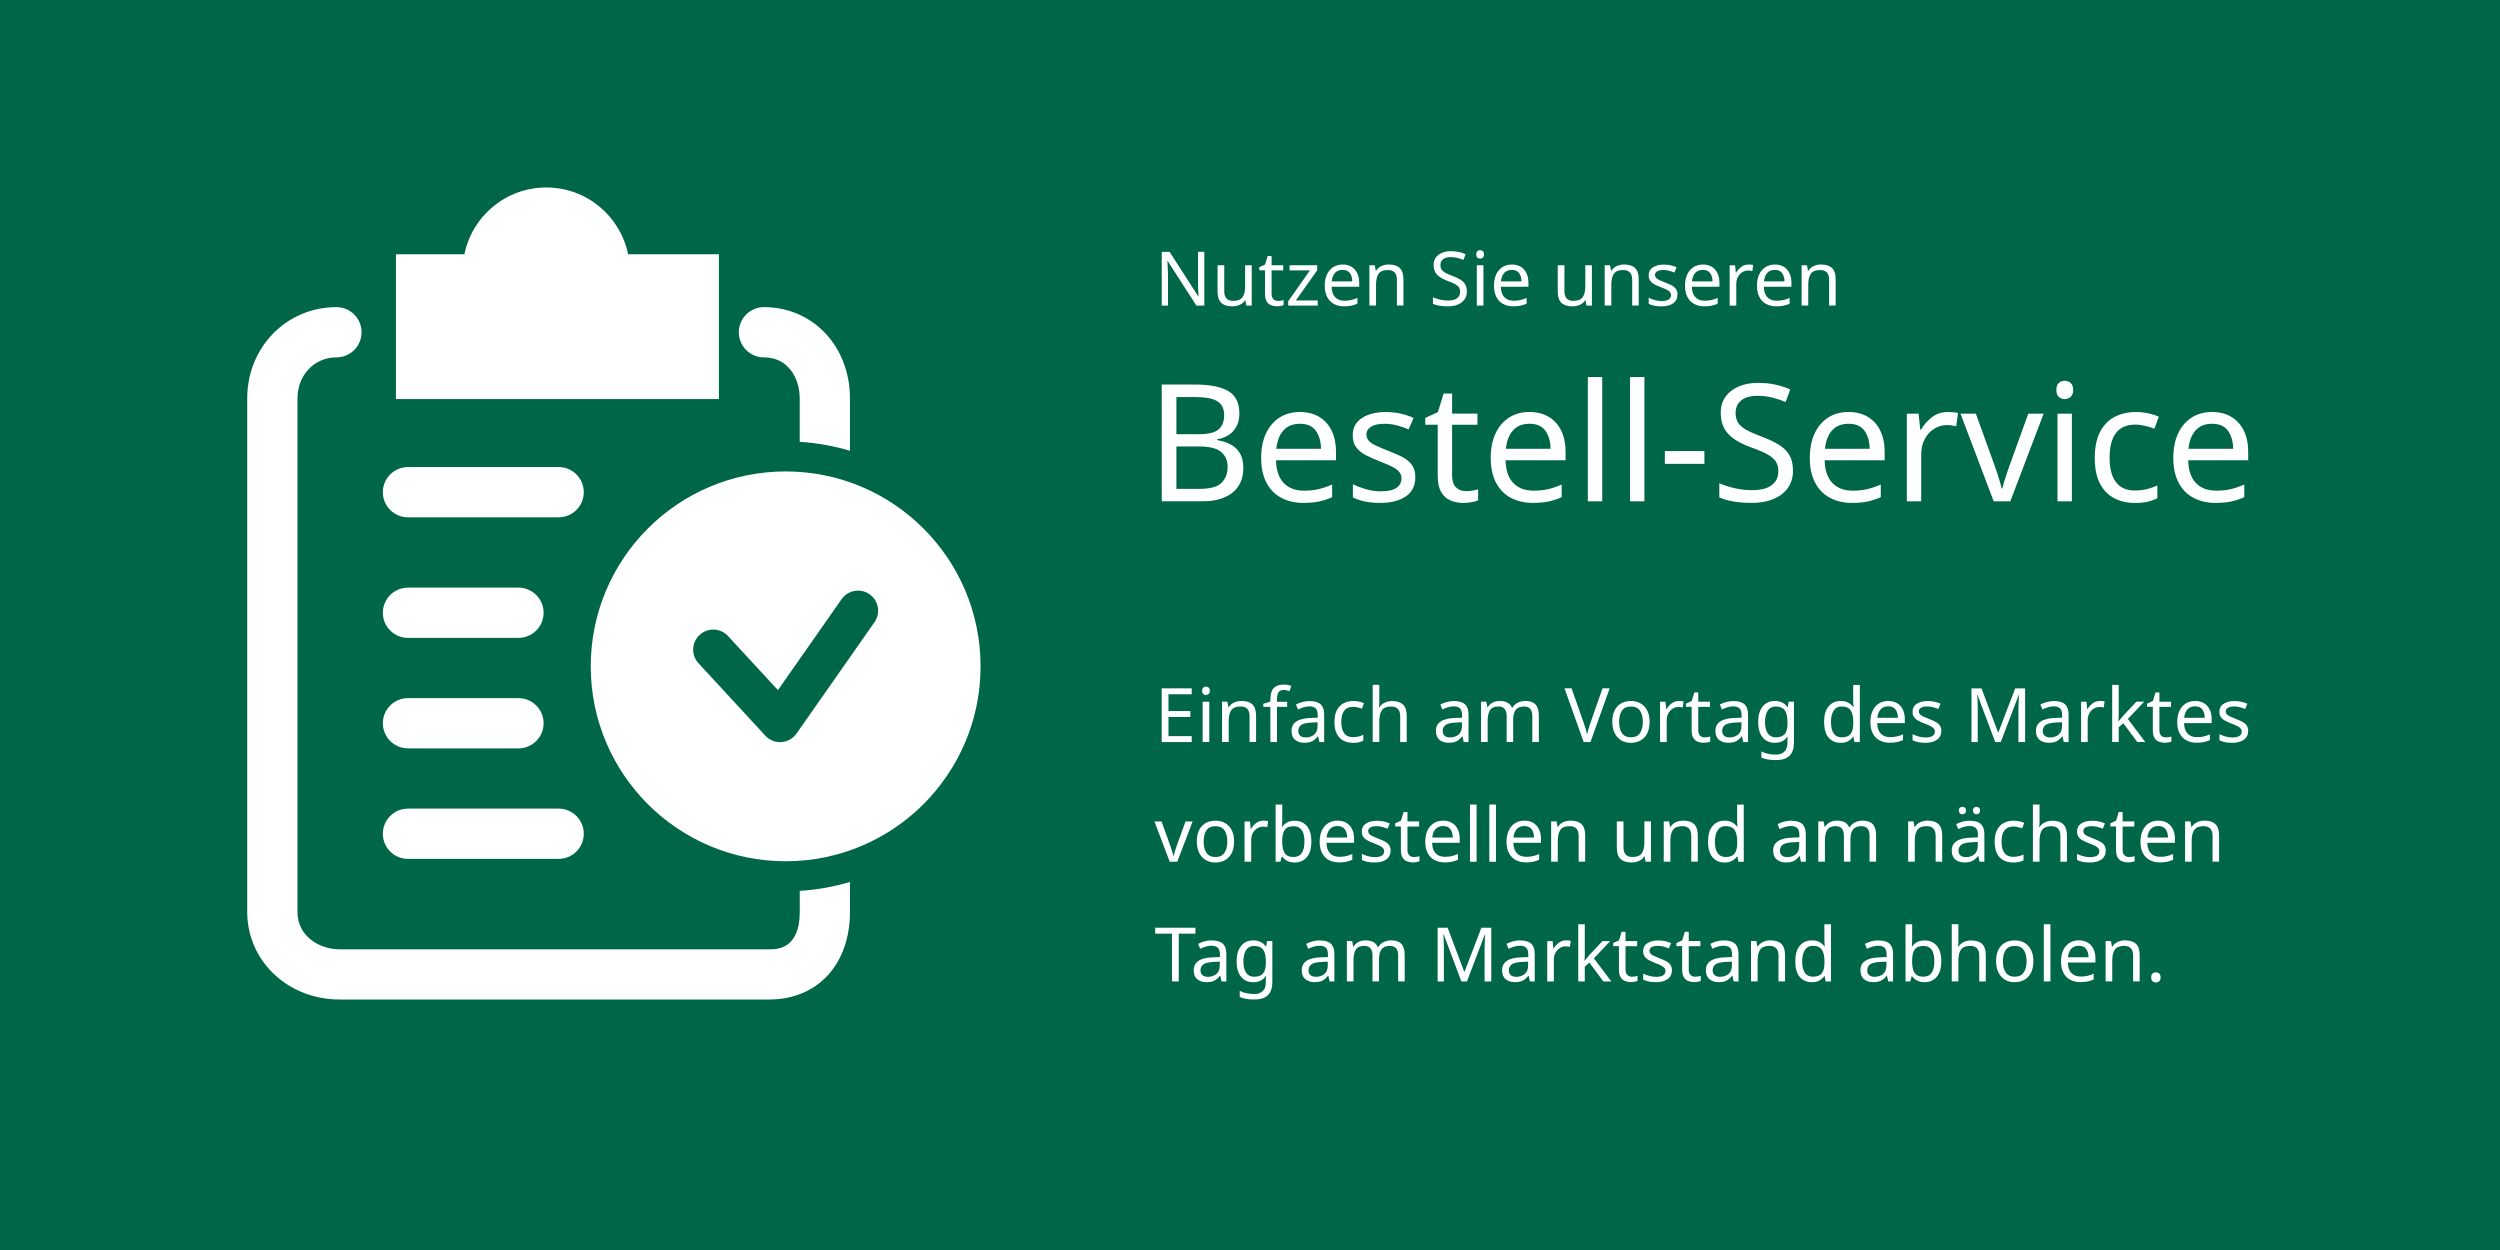 <?xml version="1.0" encoding="UTF-8"?><svg id="Ebene_1" xmlns="http://www.w3.org/2000/svg" viewBox="0 0 800 400"><defs><style>.cls-1{fill:#fff;}.cls-2{fill:#006648;}.cls-3{fill:none;}</style></defs><rect class="cls-2" width="800" height="400"/><path class="cls-1" d="m200.99,81.37c-2.48-12.2-13.26-21.38-26.19-21.38s-23.71,9.18-26.19,21.38h-21.91v46.33h103.35v-46.33h-29.06Z"/><path class="cls-1" d="m178.77,165.54h-48.22c-4.44,0-8.04-3.6-8.04-8.04s3.6-8.04,8.04-8.04h48.22c4.44,0,8.04,3.6,8.04,8.04s-3.6,8.04-8.04,8.04Z"/><path class="cls-1" d="m178.77,274.84h-48.22c-4.44,0-8.04-3.6-8.04-8.04s3.6-8.04,8.04-8.04h48.22c4.44,0,8.04,3.6,8.04,8.04s-3.6,8.04-8.04,8.04Z"/><path class="cls-1" d="m165.91,204.12h-35.36c-4.44,0-8.04-3.6-8.04-8.04s3.6-8.04,8.04-8.04h35.36c4.44,0,8.04,3.6,8.04,8.04s-3.6,8.04-8.04,8.04Z"/><path class="cls-1" d="m165.91,239.48h-35.36c-4.44,0-8.04-3.6-8.04-8.04s3.6-8.04,8.04-8.04h35.36c4.44,0,8.04,3.6,8.04,8.04s-3.6,8.04-8.04,8.04Z"/><path class="cls-1" d="m271.99,127.52c0-16.67-11.83-29.24-27.53-29.24-4.44,0-8.04,3.6-8.04,8.04s3.6,8.04,8.04,8.04c7.87,0,11.45,6.83,11.45,13.17v13.85c5.55.35,10.93,1.33,16.07,2.86v-16.71h.01Z"/><path class="cls-3" d="m271.99,154.41c-5.09-1.79-10.48-2.92-16.07-3.33-1.49-.1-2.98-.22-4.5-.22-34.44,0-62.37,27.92-62.37,62.37s27.92,62.37,62.37,62.37c1.52,0,3.01-.12,4.5-.22,5.6-.4,10.98-1.54,16.07-3.33,24.31-8.51,41.79-31.6,41.79-58.82s-17.47-50.31-41.79-58.82h0Z"/><path class="cls-1" d="m255.92,291.81c0,11.97-7.33,11.97-9.73,11.97H108.69c-6.54,0-13.5-4.19-13.5-11.97V127.53c0-7.51,5.37-13.17,12.47-13.17,4.44,0,8.04-3.6,8.04-8.04s-3.6-8.04-8.04-8.04c-16.01,0-28.55,12.84-28.55,29.24v164.28c0,15.72,12.99,28.04,29.57,28.04h137.5c15.44,0,25.81-11.26,25.81-28.04v-9.58c-5.14,1.53-10.52,2.51-16.07,2.86v6.72h0Z"/><path class="cls-1" d="m251.41,150.86c-34.44,0-62.37,27.92-62.37,62.37s27.92,62.37,62.37,62.37,62.37-27.92,62.37-62.37-27.92-62.37-62.37-62.37Zm28.43,48.24l-24.95,35.64c-1.11,1.59-2.9,2.59-4.84,2.72-.14,0-.29.02-.43.02-1.79,0-3.5-.74-4.72-2.07l-21.38-23.16c-2.41-2.61-2.24-6.67.37-9.08s6.67-2.24,9.08.37l15.97,17.3,20.37-29.1c2.03-2.91,6.04-3.61,8.95-1.58,2.91,2.04,3.61,6.05,1.58,8.96v-.02Z"/><path class="cls-1" d="m385.38,97.8h-2.53l-9.19-14.28h-.1c.03.56.08,1.26.12,2.09s.08,1.7.08,2.57v9.61h-2v-17.19h2.51l9.17,14.23h.1c0-.25-.03-.65-.07-1.16-.02-.51-.04-1.07-.08-1.69-.02-.61-.03-1.17-.03-1.69v-9.71h2.02v17.21Z"/><path class="cls-1" d="m400.55,84.89v12.9h-1.73l-.32-1.71h-.1c-.42.68-1,1.17-1.73,1.48-.73.32-1.52.47-2.36.47-1.55,0-2.72-.37-3.51-1.12s-1.18-1.94-1.18-3.58v-8.45h2.14v8.31c0,2.06.95,3.09,2.87,3.09,1.43,0,2.42-.4,2.98-1.2.56-.8.83-1.96.83-3.47v-6.72h2.12-.01Z"/><path class="cls-1" d="m408.95,96.3c.32,0,.65-.03.98-.09s.61-.12.82-.19v1.61c-.23.11-.55.21-.96.27-.42.08-.82.11-1.2.11-.68,0-1.29-.12-1.87-.35s-1.03-.63-1.39-1.21-.53-1.39-.53-2.43v-7.51h-1.83v-1.01l1.85-.84.84-2.75h1.25v2.97h3.73v1.64h-3.73v7.46c0,.79.19,1.37.57,1.75s.86.57,1.46.57h.01Z"/><path class="cls-1" d="m421.66,97.8h-9.43v-1.4l6.94-9.87h-6.52v-1.64h8.86v1.59l-6.84,9.67h7v1.64h-.01Z"/><path class="cls-1" d="m429.62,84.64c1.11,0,2.06.24,2.86.72s1.4,1.16,1.83,2.04.63,1.89.63,3.07v1.28h-8.83c.03,1.46.4,2.57,1.12,3.34.71.77,1.72,1.14,3,1.14.82,0,1.54-.08,2.18-.23.63-.15,1.29-.37,1.96-.66v1.85c-.66.28-1.31.5-1.95.63-.65.13-1.4.21-2.29.21-1.23,0-2.3-.25-3.24-.74s-1.67-1.24-2.19-2.23-.78-2.2-.78-3.62.24-2.63.71-3.63,1.14-1.79,2-2.33c.85-.55,1.86-.82,3-.82h-.01Zm-.02,1.73c-1.01,0-1.81.33-2.4.97s-.93,1.55-1.05,2.71h6.58c-.02-1.09-.27-1.98-.77-2.66-.5-.68-1.28-1.03-2.36-1.03Z"/><path class="cls-1" d="m444.43,84.64c1.54,0,2.7.37,3.49,1.12s1.18,1.96,1.18,3.62v8.4h-2.09v-8.26c0-2.07-.96-3.11-2.89-3.11-1.43,0-2.42.4-2.97,1.2-.55.8-.82,1.96-.82,3.47v6.7h-2.12v-12.9h1.71l.32,1.76h.12c.42-.68,1-1.17,1.73-1.51.73-.33,1.52-.49,2.33-.49h.01Z"/><path class="cls-1" d="m469.4,93.19c0,1.52-.56,2.71-1.66,3.57-1.11.85-2.6,1.28-4.48,1.28-.96,0-1.85-.08-2.67-.22s-1.5-.35-2.05-.6v-2.07c.58.25,1.29.49,2.16.7.85.21,1.75.32,2.66.32,1.28,0,2.25-.25,2.9-.74s.97-1.17.97-2.02c0-.56-.12-1.04-.36-1.42-.24-.38-.66-.74-1.24-1.07-.59-.33-1.4-.68-2.44-1.05-1.46-.53-2.56-1.18-3.32-1.95-.74-.77-1.12-1.82-1.12-3.15,0-.92.23-1.7.7-2.35.47-.65,1.12-1.15,1.94-1.51s1.77-.53,2.86-.53c.95,0,1.82.09,2.6.26.79.18,1.5.4,2.14.7l-.68,1.85c-.59-.25-1.24-.47-1.94-.65-.7-.18-1.42-.26-2.18-.26-1.07,0-1.88.23-2.43.69s-.82,1.06-.82,1.82c0,.58.12,1.06.36,1.44s.63.73,1.18,1.04,1.28.63,2.21.98c1.01.37,1.87.77,2.56,1.19.7.43,1.23.93,1.59,1.53.36.59.55,1.34.55,2.24v-.02h-.01Z"/><path class="cls-1" d="m473.66,80.05c.32,0,.6.11.85.33.25.22.37.56.37,1.03s-.12.79-.37,1.01c-.25.23-.54.34-.85.34-.35,0-.65-.11-.89-.34s-.36-.56-.36-1.01.12-.81.36-1.03c.24-.22.54-.33.89-.33Zm1.04,4.84v12.9h-2.12v-12.9h2.12Z"/><path class="cls-1" d="m483.77,84.64c1.11,0,2.06.24,2.86.72s1.4,1.16,1.83,2.04.63,1.89.63,3.07v1.28h-8.83c.03,1.46.4,2.57,1.12,3.34.71.77,1.72,1.14,3,1.14.82,0,1.54-.08,2.18-.23s1.29-.37,1.96-.66v1.85c-.66.28-1.31.5-1.95.63-.65.13-1.4.21-2.29.21-1.23,0-2.3-.25-3.24-.74s-1.67-1.24-2.19-2.23-.78-2.2-.78-3.62.24-2.63.71-3.63,1.14-1.79,2-2.33c.85-.55,1.86-.82,3-.82h-.01Zm-.02,1.73c-1.01,0-1.81.33-2.4.97-.59.65-.93,1.55-1.05,2.71h6.58c-.02-1.09-.27-1.98-.77-2.66-.5-.68-1.28-1.03-2.36-1.03h0Z"/><path class="cls-1" d="m509.41,84.89v12.9h-1.73l-.32-1.71h-.1c-.42.68-1,1.17-1.73,1.48-.73.32-1.52.47-2.36.47-1.55,0-2.72-.37-3.51-1.12s-1.18-1.94-1.18-3.58v-8.45h2.14v8.31c0,2.06.95,3.09,2.87,3.09,1.43,0,2.42-.4,2.98-1.2.56-.8.83-1.96.83-3.47v-6.72h2.12-.01Z"/><path class="cls-1" d="m519.72,84.64c1.54,0,2.7.37,3.49,1.12s1.18,1.96,1.18,3.62v8.4h-2.09v-8.26c0-2.07-.96-3.11-2.89-3.11-1.43,0-2.42.4-2.97,1.2-.55.8-.82,1.96-.82,3.47v6.7h-2.12v-12.9h1.71l.32,1.76h.12c.42-.68,1-1.17,1.73-1.51.73-.33,1.52-.49,2.33-.49h.01Z"/><path class="cls-1" d="m536.78,94.23c0,1.25-.47,2.2-1.4,2.85s-2.18.96-3.75.96c-.9,0-1.67-.08-2.32-.22s-1.23-.35-1.72-.6v-1.93c.51.25,1.14.49,1.87.71.73.22,1.48.33,2.22.33,1.07,0,1.85-.18,2.33-.51s.72-.81.72-1.39c0-.32-.09-.61-.26-.86s-.49-.51-.95-.77c-.46-.25-1.12-.55-1.96-.86-.83-.32-1.55-.65-2.14-.96-.59-.32-1.05-.71-1.37-1.16-.32-.45-.48-1.03-.48-1.73,0-1.09.45-1.94,1.34-2.53s2.06-.89,3.5-.89c.79,0,1.52.08,2.2.23s1.32.36,1.92.63l-.72,1.69c-.55-.23-1.12-.42-1.71-.58s-1.2-.24-1.83-.24c-.86,0-1.53.14-1.98.43-.46.28-.69.66-.69,1.14,0,.35.11.66.32.91s.56.49,1.05.72c.49.23,1.14.51,1.96.83.82.31,1.52.61,2.09.94.58.32,1.02.71,1.32,1.17.31.46.46,1.03.46,1.72v-.02h-.01Z"/><path class="cls-1" d="m544.9,84.64c1.11,0,2.06.24,2.86.72s1.4,1.16,1.83,2.04.63,1.89.63,3.07v1.28h-8.83c.03,1.46.4,2.57,1.12,3.34.71.77,1.72,1.14,3,1.14.82,0,1.54-.08,2.18-.23s1.29-.37,1.96-.66v1.85c-.66.28-1.31.5-1.95.63-.65.13-1.4.21-2.29.21-1.23,0-2.3-.25-3.24-.74s-1.67-1.24-2.19-2.23-.78-2.2-.78-3.62.24-2.63.71-3.63,1.14-1.79,2-2.33c.85-.55,1.86-.82,3-.82h-.01Zm-.02,1.73c-1.01,0-1.81.33-2.4.97-.59.65-.93,1.55-1.05,2.71h6.58c-.02-1.09-.27-1.98-.77-2.66-.5-.68-1.28-1.03-2.36-1.03h0Z"/><path class="cls-1" d="m559.51,84.64c.24,0,.5.01.78.03s.53.07.73.11l-.26,1.95c-.21-.04-.44-.09-.69-.12-.25-.03-.48-.04-.71-.04-.66,0-1.28.19-1.85.55s-1.04.86-1.39,1.52c-.35.65-.51,1.41-.51,2.28v6.88h-2.12v-12.9h1.73l.24,2.36h.1c.42-.71.95-1.31,1.61-1.83s1.43-.77,2.33-.77c0,0,.02-.02.02-.02Z"/><path class="cls-1" d="m567.93,84.64c1.11,0,2.06.24,2.86.72s1.4,1.16,1.83,2.04.63,1.89.63,3.07v1.28h-8.83c.03,1.46.4,2.57,1.12,3.34.71.77,1.72,1.14,3,1.14.82,0,1.54-.08,2.18-.23s1.29-.37,1.96-.66v1.85c-.66.28-1.31.5-1.95.63-.65.13-1.4.21-2.29.21-1.23,0-2.3-.25-3.24-.74s-1.67-1.24-2.19-2.23-.78-2.2-.78-3.62.24-2.63.71-3.63,1.14-1.79,2-2.33c.85-.55,1.86-.82,3-.82h-.01Zm-.02,1.73c-1.01,0-1.81.33-2.4.97-.59.65-.93,1.55-1.05,2.71h6.58c-.02-1.09-.27-1.98-.77-2.66-.5-.68-1.28-1.03-2.36-1.03h0Z"/><path class="cls-1" d="m582.74,84.64c1.54,0,2.7.37,3.49,1.12s1.18,1.96,1.18,3.62v8.4h-2.09v-8.26c0-2.07-.96-3.11-2.89-3.11-1.43,0-2.42.4-2.97,1.2-.55.8-.82,1.96-.82,3.47v6.7h-2.12v-12.9h1.71l.32,1.76h.12c.42-.68,1-1.17,1.73-1.51.73-.33,1.52-.49,2.33-.49h.01Z"/><path class="cls-1" d="m382.42,123.05c4.68,0,8.21.69,10.59,2.07,2.39,1.38,3.59,3.78,3.59,7.2,0,2.2-.61,4.02-1.83,5.47-1.22,1.44-2.98,2.38-5.29,2.79v.26c1.57.24,2.99.7,4.27,1.36s2.27,1.6,3.01,2.83c.73,1.22,1.1,2.8,1.1,4.76,0,3.38-1.16,6-3.47,7.85-2.32,1.85-5.48,2.77-9.5,2.77h-13.13v-37.36h10.67-.01Zm.94,15.91c3.21,0,5.41-.51,6.59-1.55,1.18-1.03,1.78-2.55,1.78-4.58s-.72-3.54-2.18-4.43c-1.44-.89-3.76-1.33-6.93-1.33h-6.17v11.88h6.91Zm-6.91,3.92v13.55h7.54c3.32,0,5.62-.65,6.91-1.94s1.94-2.98,1.94-5.08c0-1.96-.67-3.54-2.01-4.73-1.34-1.2-3.75-1.81-7.2-1.81h-7.17Z"/><path class="cls-1" d="m415.96,131.84c2.41,0,4.47.52,6.2,1.57s3.06,2.52,3.98,4.42c.92,1.9,1.38,4.12,1.38,6.68v2.77h-19.2c.07,3.17.88,5.59,2.44,7.24,1.55,1.65,3.73,2.49,6.52,2.49,1.78,0,3.36-.17,4.73-.5,1.38-.33,2.79-.81,4.27-1.44v4.03c-1.43.63-2.85,1.09-4.24,1.39-1.39.29-3.06.44-4.97.44-2.65,0-4.99-.54-7.04-1.62-2.04-1.08-3.63-2.7-4.76-4.84-1.13-2.15-1.7-4.77-1.7-7.88s.51-5.7,1.55-7.9c1.03-2.2,2.48-3.89,4.34-5.08s4.04-1.78,6.52-1.78h-.01Zm-.05,3.77c-2.2,0-3.94.71-5.2,2.12-1.28,1.41-2.03,3.37-2.28,5.88h14.29c-.03-2.38-.6-4.3-1.67-5.79-1.08-1.49-2.79-2.22-5.13-2.22Z"/><path class="cls-1" d="m452.91,152.67c0,2.72-1.02,4.78-3.04,6.17-2.02,1.39-4.74,2.09-8.16,2.09-1.96,0-3.64-.16-5.05-.47s-2.66-.75-3.74-1.31v-4.19c1.12.55,2.47,1.08,4.06,1.55s3.2.71,4.84.71c2.33,0,4.03-.38,5.08-1.13s1.57-1.75,1.57-3.01c0-.7-.19-1.33-.58-1.88s-1.07-1.12-2.07-1.67c-.99-.55-2.42-1.18-4.26-1.88-1.81-.7-3.37-1.39-4.66-2.09-1.29-.7-2.28-1.54-2.98-2.51s-1.05-2.23-1.05-3.77c0-2.38.97-4.21,2.91-5.49s4.47-1.94,7.61-1.94c1.71,0,3.31.17,4.78.49,1.49.33,2.87.8,4.17,1.39l-1.57,3.66c-1.18-.49-2.43-.91-3.72-1.26s-2.62-.52-3.98-.52c-1.88,0-3.32.3-4.31.92-.99.61-1.49,1.44-1.49,2.49,0,.76.23,1.42.68,1.97s1.21,1.07,2.28,1.57,2.49,1.11,4.26,1.81c1.78.66,3.3,1.34,4.55,2.04s2.22,1.55,2.88,2.53c.66.99.99,2.24.99,3.75v-.02h-.01Z"/><path class="cls-1" d="m469.07,157.17c.7,0,1.41-.06,2.15-.18.73-.13,1.33-.25,1.78-.4v3.51c-.49.24-1.18.44-2.09.6-.91.16-1.78.24-2.62.24-1.47,0-2.82-.25-4.06-.76-1.23-.5-2.24-1.38-3.01-2.64-.76-1.26-1.15-3.01-1.15-5.29v-16.33h-3.98v-2.2l4.03-1.83,1.83-5.97h2.72v6.44h8.11v3.56h-8.11v16.22c0,1.71.41,2.97,1.22,3.79s1.87,1.22,3.17,1.22h.01Z"/><path class="cls-1" d="m489.42,131.84c2.41,0,4.47.52,6.2,1.57s3.06,2.52,3.98,4.42c.92,1.9,1.38,4.12,1.38,6.68v2.77h-19.2c.07,3.17.88,5.59,2.44,7.24,1.55,1.65,3.73,2.49,6.52,2.49,1.78,0,3.36-.17,4.73-.5,1.38-.33,2.79-.81,4.27-1.44v4.03c-1.43.63-2.85,1.09-4.24,1.39-1.39.29-3.06.44-4.97.44-2.65,0-4.99-.54-7.04-1.62-2.04-1.08-3.63-2.7-4.76-4.84-1.13-2.15-1.7-4.77-1.7-7.88s.51-5.7,1.55-7.9c1.03-2.2,2.48-3.89,4.34-5.08s4.04-1.78,6.52-1.78h-.01Zm-.05,3.77c-2.2,0-3.94.71-5.2,2.12-1.28,1.41-2.03,3.37-2.28,5.88h14.29c-.03-2.38-.6-4.3-1.67-5.79s-2.79-2.22-5.13-2.22Z"/><path class="cls-1" d="m512.71,160.42h-4.6v-39.77h4.6v39.77Z"/><path class="cls-1" d="m526.21,160.42h-4.6v-39.77h4.6v39.77Z"/><path class="cls-1" d="m532.75,148.43v-4.08h12.66v4.08h-12.66Z"/><path class="cls-1" d="m573.78,150.42c0,3.32-1.2,5.89-3.61,7.74-2.41,1.85-5.65,2.77-9.73,2.77-2.09,0-4.03-.16-5.81-.47s-3.27-.75-4.45-1.31v-4.5c1.26.55,2.82,1.07,4.68,1.52s3.79.68,5.79.68c2.79,0,4.89-.54,6.31-1.62,1.41-1.08,2.11-2.54,2.11-4.4,0-1.22-.26-2.25-.78-3.09s-1.42-1.61-2.7-2.33c-1.28-.71-3.05-1.48-5.31-2.27-3.17-1.15-5.58-2.56-7.2-4.24s-2.44-3.96-2.44-6.85c0-1.99.5-3.68,1.52-5.11,1.02-1.41,2.42-2.5,4.21-3.27,1.8-.76,3.86-1.15,6.2-1.15,2.06,0,3.95.19,5.65.58,1.71.39,3.27.89,4.66,1.52l-1.47,4.03c-1.29-.55-2.7-1.03-4.21-1.41-1.52-.39-3.1-.58-4.74-.58-2.33,0-4.1.5-5.29,1.49-1.18.99-1.78,2.31-1.78,3.96,0,1.26.26,2.3.78,3.14s1.38,1.59,2.56,2.25c1.18.66,2.79,1.38,4.81,2.15,2.2.81,4.06,1.66,5.58,2.6,1.52.92,2.67,2.03,3.45,3.32s1.17,2.91,1.17,4.87h.02Z"/><path class="cls-1" d="m591.52,131.84c2.41,0,4.47.52,6.2,1.57s3.06,2.52,3.98,4.42c.92,1.9,1.39,4.12,1.39,6.68v2.77h-19.2c.07,3.17.88,5.59,2.44,7.24,1.55,1.65,3.73,2.49,6.52,2.49,1.78,0,3.36-.17,4.73-.5,1.38-.33,2.79-.81,4.27-1.44v4.03c-1.43.63-2.85,1.09-4.24,1.39-1.39.29-3.06.44-4.97.44-2.65,0-5-.54-7.04-1.62s-3.63-2.7-4.76-4.84c-1.13-2.15-1.7-4.77-1.7-7.88s.51-5.7,1.55-7.9c1.03-2.2,2.48-3.89,4.34-5.08s4.04-1.78,6.52-1.78h-.02,0Zm-.05,3.77c-2.2,0-3.94.71-5.2,2.12-1.28,1.41-2.03,3.37-2.27,5.88h14.29c-.03-2.38-.6-4.3-1.67-5.79s-2.79-2.22-5.13-2.22h-.01Z"/><path class="cls-1" d="m623.28,131.84c.52,0,1.09.02,1.7.07s1.14.13,1.59.24l-.58,4.24c-.45-.1-.95-.19-1.49-.26-.54-.07-1.06-.1-1.54-.1-1.43,0-2.77.4-4.03,1.17s-2.26,1.88-3.01,3.3-1.13,3.06-1.13,4.95v14.97h-4.6v-28.05h3.77l.52,5.13h.21c.91-1.54,2.07-2.86,3.51-3.98s3.12-1.67,5.08-1.67h.01Z"/><path class="cls-1" d="m637.98,160.42l-10.62-28.05h4.92l5.97,16.54c.28.76.58,1.62.89,2.56.31.94.6,1.84.84,2.69.24.86.42,1.58.52,2.18h.21c.14-.6.35-1.33.61-2.2s.55-1.78.89-2.72.62-1.78.87-2.51l5.97-16.54h4.92l-10.67,28.05h-5.3Z"/><path class="cls-1" d="m660.75,121.85c.7,0,1.32.24,1.85.71.54.47.82,1.21.82,2.22s-.27,1.71-.82,2.2-1.16.73-1.85.73c-.76,0-1.41-.24-1.94-.73s-.78-1.22-.78-2.2.26-1.76.78-2.22c.52-.47,1.17-.71,1.94-.71Zm2.25,10.52v28.05h-4.6v-28.05h4.6Z"/><path class="cls-1" d="m683.14,160.94c-2.48,0-4.68-.5-6.62-1.52-1.94-1.02-3.45-2.59-4.55-4.71-1.1-2.12-1.65-4.85-1.65-8.16s.58-6.26,1.73-8.42c1.15-2.17,2.71-3.75,4.68-4.76s4.22-1.52,6.72-1.52c1.43,0,2.8.15,4.13.44,1.33.29,2.41.65,3.24,1.07l-1.41,3.82c-.84-.31-1.81-.61-2.93-.89-1.12-.28-2.17-.42-3.14-.42-5.52,0-8.27,3.54-8.27,10.62,0,3.38.67,5.98,2.02,7.77,1.34,1.8,3.34,2.7,5.99,2.7,1.54,0,2.89-.16,4.06-.47s2.24-.7,3.22-1.15v4.08c-.94.49-1.98.87-3.12,1.13s-2.5.4-4.1.4h.01Z"/><path class="cls-1" d="m707.84,131.84c2.41,0,4.48.52,6.21,1.57s3.06,2.52,3.98,4.42c.92,1.9,1.39,4.12,1.39,6.68v2.77h-19.2c.07,3.17.88,5.59,2.44,7.24,1.55,1.65,3.73,2.49,6.51,2.49,1.78,0,3.36-.17,4.74-.5,1.38-.33,2.79-.81,4.26-1.44v4.03c-1.43.63-2.85,1.09-4.24,1.39-1.39.29-3.06.44-4.97.44-2.66,0-5-.54-7.04-1.62s-3.63-2.7-4.76-4.84c-1.13-2.15-1.7-4.77-1.7-7.88s.51-5.7,1.54-7.9,2.48-3.89,4.34-5.08,4.04-1.78,6.51-1.78h0Zm-.05,3.77c-2.2,0-3.94.71-5.2,2.12-1.28,1.41-2.03,3.37-2.27,5.88h14.29c-.03-2.38-.6-4.3-1.67-5.79s-2.79-2.22-5.13-2.22h-.01Z"/><path class="cls-1" d="m381.35,237.46h-9.61v-17.19h9.61v1.9h-7.44v5.37h7v1.88h-7v6.14h7.44v1.9h0Z"/><path class="cls-1" d="m385.93,219.71c.32,0,.6.11.85.33s.37.56.37,1.02-.12.79-.37,1.01c-.25.23-.54.34-.85.34-.35,0-.65-.11-.89-.34-.24-.23-.36-.56-.36-1.01s.12-.81.36-1.02c.24-.22.54-.33.89-.33Zm1.04,4.84v12.9h-2.12v-12.9h2.12Z"/><path class="cls-1" d="m397.28,224.3c1.54,0,2.7.37,3.49,1.12s1.18,1.96,1.18,3.62v8.4h-2.09v-8.26c0-2.07-.96-3.11-2.89-3.11-1.43,0-2.42.4-2.97,1.2-.55.8-.82,1.96-.82,3.47v6.7h-2.12v-12.9h1.71l.32,1.76h.12c.42-.68,1-1.17,1.73-1.51.73-.33,1.52-.49,2.33-.49h.01Z"/><path class="cls-1" d="m411.89,226.19h-3.25v11.27h-2.12v-11.27h-2.27v-.98l2.27-.72v-.74c0-1.67.37-2.87,1.11-3.6s1.76-1.09,3.09-1.09c.51,0,.98.04,1.41.13s.79.19,1.09.3l-.56,1.66c-.25-.08-.56-.16-.89-.24-.34-.08-.68-.12-1.04-.12-.71,0-1.24.24-1.58.71-.35.47-.51,1.21-.51,2.23v.84h3.25v1.64h0Z"/><path class="cls-1" d="m419.11,224.34c1.58,0,2.74.35,3.49,1.04s1.13,1.79,1.13,3.29v8.79h-1.54l-.4-1.83h-.1c-.56.71-1.15,1.23-1.77,1.56-.61.34-1.48.5-2.56.5-1.17,0-2.14-.31-2.91-.93s-1.16-1.59-1.16-2.9.5-2.28,1.52-2.98,2.57-1.08,4.67-1.14l2.19-.08v-.77c0-1.07-.23-1.82-.7-2.24-.47-.42-1.13-.62-1.97-.62-.68,0-1.31.1-1.93.31s-1.18.43-1.71.69l-.65-1.59c.56-.31,1.23-.57,2-.78.77-.22,1.58-.33,2.41-.33h-.01Zm.62,6.88c-1.61.07-2.71.32-3.34.77-.61.45-.93,1.08-.93,1.9,0,.72.22,1.25.66,1.59s1.01.5,1.7.5c1.09,0,2-.31,2.72-.91.72-.6,1.08-1.53,1.08-2.78v-1.16l-1.9.08h.01Z"/><path class="cls-1" d="m432.91,237.7c-1.14,0-2.16-.23-3.04-.7s-1.59-1.19-2.09-2.17c-.5-.97-.76-2.23-.76-3.75s.26-2.88.8-3.87,1.25-1.73,2.16-2.19,1.94-.7,3.1-.7c.66,0,1.29.07,1.9.21.61.13,1.11.31,1.49.49l-.65,1.76c-.38-.14-.83-.28-1.35-.4-.51-.13-1-.2-1.44-.2-2.54,0-3.81,1.63-3.81,4.89,0,1.55.31,2.75.93,3.58.61.82,1.53,1.24,2.76,1.24.71,0,1.32-.08,1.87-.22.54-.14,1.03-.32,1.48-.53v1.88c-.44.23-.91.39-1.43.51-.53.12-1.15.19-1.89.19l-.02-.02h0Z"/><path class="cls-1" d="m441.4,224.52c0,.65-.04,1.25-.12,1.81h.14c.42-.66.98-1.16,1.7-1.49.71-.34,1.49-.5,2.32-.5,1.58,0,2.76.37,3.53,1.12.79.74,1.18,1.95,1.18,3.6v8.4h-2.09v-8.26c0-2.07-.96-3.11-2.89-3.11-1.44,0-2.44.4-2.98,1.21s-.81,1.97-.81,3.48v6.66h-2.12v-18.3h2.12v5.37h.01Z"/><path class="cls-1" d="m465.31,224.34c1.58,0,2.74.35,3.49,1.04s1.13,1.79,1.13,3.29v8.79h-1.54l-.4-1.83h-.1c-.56.71-1.15,1.23-1.77,1.56-.61.34-1.48.5-2.56.5-1.17,0-2.14-.31-2.91-.93s-1.16-1.59-1.16-2.9.5-2.28,1.52-2.98,2.57-1.08,4.67-1.14l2.19-.08v-.77c0-1.07-.23-1.82-.7-2.24-.47-.42-1.13-.62-1.97-.62-.68,0-1.31.1-1.93.31s-1.18.43-1.71.69l-.65-1.59c.56-.31,1.23-.57,2-.78.77-.22,1.58-.33,2.41-.33h-.01Zm.62,6.88c-1.61.07-2.71.32-3.34.77-.61.45-.93,1.08-.93,1.9,0,.72.22,1.25.66,1.59s1.01.5,1.7.5c1.09,0,2-.31,2.72-.91s1.08-1.53,1.08-2.78v-1.16l-1.9.08h.01Z"/><path class="cls-1" d="m488.08,224.3c1.46,0,2.55.37,3.27,1.12.72.74,1.08,1.96,1.08,3.62v8.4h-2.09v-8.31c0-2.04-.88-3.05-2.63-3.05-1.25,0-2.14.36-2.68,1.08-.54.72-.81,1.77-.81,3.15v7.12h-2.09v-8.31c0-2.04-.89-3.05-2.65-3.05-1.3,0-2.2.4-2.69,1.2s-.74,1.96-.74,3.47v6.7h-2.12v-12.9h1.71l.32,1.76h.12c.4-.68.94-1.17,1.62-1.51.68-.33,1.41-.49,2.18-.49,2.02,0,3.34.72,3.95,2.17h.12c.44-.73,1.03-1.28,1.77-1.64.74-.35,1.53-.53,2.37-.53h-.01Z"/><path class="cls-1" d="m515.09,220.27l-6.14,17.19h-2.17l-6.14-17.19h2.27l3.87,11.03c.25.71.47,1.37.65,1.98s.32,1.2.44,1.77c.11-.56.25-1.16.44-1.78.18-.62.39-1.3.65-2.02l3.85-10.98h2.29Z"/><path class="cls-1" d="m527.87,230.98c0,2.13-.55,3.79-1.62,4.96-1.08,1.17-2.55,1.76-4.4,1.76-1.14,0-2.16-.26-3.04-.78s-1.6-1.28-2.1-2.29c-.51-1.01-.77-2.22-.77-3.64,0-2.13.54-3.78,1.61-4.94s2.54-1.73,4.38-1.73c1.17,0,2.2.26,3.1.79s1.59,1.28,2.09,2.27c.5.98.76,2.2.76,3.62v-.02h0Zm-9.75,0c0,1.52.3,2.74.91,3.62.6.89,1.56,1.34,2.88,1.34s2.25-.45,2.87-1.34.92-2.1.92-3.62-.31-2.72-.92-3.59-1.58-1.3-2.89-1.3-2.28.44-2.87,1.3-.89,2.06-.89,3.59h-.01Z"/><path class="cls-1" d="m537.24,224.3c.24,0,.5,0,.78.03.28.02.53.07.73.11l-.26,1.95c-.21-.04-.44-.09-.69-.12-.25-.03-.48-.04-.71-.04-.66,0-1.28.19-1.85.55s-1.04.86-1.39,1.52-.51,1.41-.51,2.28v6.88h-2.12v-12.9h1.73l.24,2.36h.1c.42-.7.95-1.31,1.61-1.83s1.43-.77,2.33-.77l.02-.02h0Z"/><path class="cls-1" d="m545.48,235.96c.32,0,.65-.03.98-.09s.61-.12.82-.18v1.61c-.23.11-.55.21-.96.27-.42.08-.82.11-1.2.11-.68,0-1.29-.12-1.87-.35-.57-.23-1.03-.63-1.39-1.21s-.53-1.39-.53-2.43v-7.51h-1.83v-1.01l1.85-.84.84-2.75h1.25v2.97h3.73v1.64h-3.73v7.46c0,.79.19,1.37.57,1.75s.86.57,1.46.57v-.02h.01Z"/><path class="cls-1" d="m554.75,224.34c1.58,0,2.74.35,3.49,1.04.76.69,1.13,1.79,1.13,3.29v8.79h-1.54l-.4-1.83h-.1c-.56.71-1.15,1.23-1.77,1.56-.61.34-1.48.5-2.56.5-1.17,0-2.14-.31-2.91-.93s-1.16-1.59-1.16-2.9.5-2.28,1.52-2.98,2.57-1.08,4.67-1.14l2.19-.08v-.77c0-1.07-.23-1.82-.7-2.24-.47-.42-1.13-.62-1.97-.62-.68,0-1.31.1-1.93.31s-1.18.43-1.71.69l-.65-1.59c.56-.31,1.23-.57,2-.78.77-.22,1.58-.33,2.41-.33h-.01Zm.62,6.88c-1.61.07-2.71.32-3.34.77-.61.45-.93,1.08-.93,1.9,0,.72.22,1.25.66,1.59.44.34,1.01.5,1.7.5,1.09,0,2-.31,2.72-.91s1.08-1.53,1.08-2.78v-1.16l-1.9.08h.01Z"/><path class="cls-1" d="m567.93,224.3c.85,0,1.62.16,2.3.48.68.32,1.27.81,1.74,1.47h.12l.28-1.71h1.69v13.12c0,1.85-.47,3.24-1.41,4.17-.94.93-2.4,1.4-4.37,1.4s-3.45-.27-4.65-.82v-1.95c1.27.68,2.86,1.01,4.77,1.01,1.11,0,1.98-.33,2.62-.97s.95-1.53.95-2.66v-.5c0-.2,0-.47.02-.83,0-.36.03-.61.04-.76h-.1c-.86,1.3-2.2,1.95-3.99,1.95-1.67,0-2.98-.59-3.92-1.76s-1.41-2.81-1.41-4.91.47-3.69,1.41-4.9,2.23-1.82,3.88-1.82h.02Zm.28,1.78c-1.07,0-1.92.43-2.51,1.29-.59.85-.89,2.08-.89,3.67s.3,2.8.88,3.64c.59.84,1.44,1.27,2.56,1.27,1.3,0,2.24-.35,2.85-1.05s.89-1.83.89-3.38v-.5c0-1.76-.31-3.03-.92-3.79-.61-.77-1.56-1.14-2.87-1.14h.01Z"/><path class="cls-1" d="m589,237.7c-1.61,0-2.89-.56-3.85-1.67s-1.44-2.78-1.44-5,.48-3.88,1.46-5.02c.97-1.13,2.25-1.7,3.86-1.7,1,0,1.81.19,2.44.56s1.15.82,1.55,1.35h.14c0-.21-.04-.51-.09-.93-.04-.4-.05-.73-.05-.97v-5.15h2.12v18.3h-1.71l-.32-1.73h-.1c-.38.55-.9,1.01-1.54,1.4-.65.38-1.47.58-2.48.58h.01Zm.34-1.76c1.37,0,2.32-.37,2.88-1.12.56-.74.83-1.87.83-3.38v-.38c0-1.61-.26-2.83-.8-3.7-.53-.85-1.51-1.29-2.93-1.29-1.14,0-1.99.46-2.56,1.36-.57.91-.85,2.12-.85,3.64s.28,2.74.85,3.59,1.43,1.28,2.58,1.28h0Z"/><path class="cls-1" d="m604.22,224.3c1.11,0,2.06.24,2.86.72s1.4,1.16,1.83,2.04.63,1.89.63,3.06v1.28h-8.83c.03,1.46.4,2.57,1.12,3.34s1.72,1.15,3,1.15c.82,0,1.54-.08,2.18-.23s1.29-.37,1.96-.67v1.85c-.66.28-1.31.5-1.95.63-.65.13-1.4.21-2.29.21-1.23,0-2.3-.25-3.24-.74s-1.67-1.24-2.19-2.23c-.53-.98-.78-2.2-.78-3.62s.24-2.63.71-3.63c.47-1.01,1.14-1.79,2-2.33.85-.55,1.86-.82,3-.82h-.01Zm-.02,1.73c-1.01,0-1.81.33-2.4.97s-.93,1.55-1.05,2.7h6.58c-.02-1.09-.27-1.98-.77-2.66-.5-.68-1.28-1.03-2.36-1.03h0Z"/><path class="cls-1" d="m621.21,233.89c0,1.25-.47,2.2-1.4,2.85-.93.65-2.18.96-3.75.96-.9,0-1.67-.08-2.32-.22-.65-.14-1.23-.35-1.72-.6v-1.93c.51.25,1.14.49,1.87.71.73.22,1.48.33,2.23.33,1.07,0,1.85-.18,2.33-.51.48-.35.72-.81.72-1.39,0-.32-.09-.61-.26-.86s-.49-.51-.95-.77-1.12-.55-1.96-.86c-.83-.32-1.55-.65-2.14-.96-.59-.32-1.05-.71-1.37-1.16s-.48-1.03-.48-1.73c0-1.09.45-1.94,1.34-2.53s2.06-.89,3.5-.89c.79,0,1.52.08,2.2.23s1.32.36,1.92.63l-.72,1.69c-.55-.23-1.12-.42-1.71-.58s-1.2-.24-1.83-.24c-.86,0-1.53.14-1.99.43s-.69.66-.69,1.14c0,.35.11.66.32.91s.56.49,1.05.72c.49.23,1.14.51,1.96.83.82.31,1.52.61,2.09.94.58.32,1.02.71,1.32,1.17.31.46.46,1.03.46,1.72v-.02h-.01Z"/><path class="cls-1" d="m638.47,237.46l-5.66-15.07h-.1c.04.5.09,1.17.12,2.01.03.84.04,1.72.04,2.64v10.43h-2v-17.19h3.21l5.3,14.08h.1l5.39-14.08h3.17v17.19h-2.14v-10.57c0-.83.02-1.66.07-2.48s.08-1.49.11-2h-.1l-5.73,15.05h-1.78.01Z"/><path class="cls-1" d="m657.33,224.34c1.58,0,2.74.35,3.49,1.04s1.13,1.79,1.13,3.29v8.79h-1.54l-.4-1.83h-.1c-.56.71-1.15,1.23-1.77,1.56s-1.48.5-2.56.5c-1.17,0-2.14-.31-2.91-.93s-1.16-1.59-1.16-2.9.5-2.28,1.52-2.98,2.57-1.08,4.67-1.14l2.19-.08v-.77c0-1.07-.23-1.82-.7-2.24-.46-.42-1.13-.62-1.97-.62-.68,0-1.31.1-1.93.31s-1.18.43-1.71.69l-.65-1.59c.56-.31,1.23-.57,2-.78s1.58-.33,2.41-.33h-.01Zm.62,6.88c-1.61.07-2.71.32-3.34.77-.61.45-.93,1.08-.93,1.9,0,.72.22,1.25.67,1.59.44.34,1.01.5,1.7.5,1.09,0,2-.31,2.72-.91s1.08-1.53,1.08-2.78v-1.16l-1.9.08h0Z"/><path class="cls-1" d="m671.96,224.3c.24,0,.5,0,.78.03.28.02.53.07.73.11l-.26,1.95c-.21-.04-.44-.09-.69-.12s-.48-.04-.71-.04c-.66,0-1.28.19-1.85.55-.58.36-1.04.86-1.39,1.52s-.51,1.41-.51,2.28v6.88h-2.12v-12.9h1.73l.24,2.36h.1c.42-.7.95-1.31,1.61-1.83s1.43-.77,2.33-.77l.02-.02h0Z"/><path class="cls-1" d="m677.98,228.71c0,.26-.01.59-.03,1.01s-.04.78-.05,1.08h.1c.1-.13.24-.32.44-.56s.39-.48.59-.73c.2-.25.37-.45.51-.61l4.11-4.36h2.48l-5.22,5.52,5.58,7.39h-2.55l-4.48-6.02-1.47,1.28v4.74h-2.09v-18.3h2.09v9.55h-.02Z"/><path class="cls-1" d="m693.05,235.96c.32,0,.65-.03.98-.09s.61-.12.82-.18v1.61c-.23.11-.55.21-.96.27-.42.08-.82.11-1.2.11-.68,0-1.29-.12-1.87-.35-.57-.23-1.03-.63-1.39-1.21-.35-.58-.53-1.39-.53-2.43v-7.51h-1.83v-1.01l1.85-.84.84-2.75h1.25v2.97h3.73v1.64h-3.73v7.46c0,.79.19,1.37.57,1.75.37.37.86.57,1.46.57v-.02h.01Z"/><path class="cls-1" d="m702.41,224.3c1.11,0,2.06.24,2.86.72.8.48,1.4,1.16,1.83,2.04s.63,1.89.63,3.06v1.28h-8.83c.03,1.46.4,2.57,1.12,3.34s1.72,1.15,3,1.15c.82,0,1.54-.08,2.18-.23s1.29-.37,1.96-.67v1.85c-.66.28-1.31.5-1.95.63-.65.13-1.4.21-2.29.21-1.23,0-2.3-.25-3.24-.74s-1.67-1.24-2.19-2.23c-.53-.98-.78-2.2-.78-3.62s.24-2.63.71-3.63c.47-1.01,1.14-1.79,2-2.33.85-.55,1.86-.82,3-.82h-.01Zm-.02,1.73c-1.01,0-1.81.33-2.4.97s-.93,1.55-1.05,2.7h6.58c-.01-1.09-.27-1.98-.77-2.66-.5-.68-1.28-1.03-2.36-1.03h0Z"/><path class="cls-1" d="m719.41,233.89c0,1.25-.47,2.2-1.4,2.85-.93.65-2.19.96-3.75.96-.9,0-1.67-.08-2.32-.22-.65-.14-1.23-.35-1.72-.6v-1.93c.51.25,1.14.49,1.87.71.73.22,1.47.33,2.22.33,1.07,0,1.85-.18,2.33-.51.48-.35.72-.81.72-1.39,0-.32-.09-.61-.26-.86s-.49-.51-.95-.77-1.12-.55-1.96-.86c-.83-.32-1.55-.65-2.14-.96-.59-.32-1.05-.71-1.37-1.16s-.48-1.03-.48-1.73c0-1.09.45-1.94,1.34-2.53s2.06-.89,3.5-.89c.79,0,1.52.08,2.2.23s1.32.36,1.92.63l-.72,1.69c-.55-.23-1.12-.42-1.71-.58s-1.2-.24-1.83-.24c-.86,0-1.53.14-1.98.43-.46.28-.69.66-.69,1.14,0,.35.1.66.32.91s.56.49,1.05.72c.49.23,1.14.51,1.96.83.82.31,1.52.61,2.09.94.58.32,1.02.71,1.32,1.17s.46,1.03.46,1.72v-.02h-.01Z"/><path class="cls-1" d="m374.31,275.76l-4.89-12.9h2.27l2.75,7.61c.13.35.26.74.4,1.18.14.44.27.84.38,1.24s.2.72.24,1h.1c.07-.27.15-.61.27-1.01.12-.4.25-.82.4-1.25.15-.44.28-.82.39-1.16l2.75-7.61h2.27l-4.91,12.9h-2.43.01Z"/><path class="cls-1" d="m394.91,269.28c0,2.13-.55,3.79-1.62,4.96-1.08,1.17-2.55,1.76-4.4,1.76-1.14,0-2.16-.26-3.04-.78s-1.6-1.28-2.1-2.29c-.51-1.01-.77-2.22-.77-3.64,0-2.13.54-3.78,1.61-4.94s2.54-1.73,4.38-1.73c1.17,0,2.2.26,3.1.78s1.59,1.28,2.09,2.27.76,2.19.76,3.62h0Zm-9.75,0c0,1.52.3,2.74.91,3.62.6.89,1.56,1.34,2.88,1.34s2.25-.45,2.87-1.34c.61-.89.92-2.1.92-3.62s-.31-2.72-.92-3.59-1.58-1.3-2.89-1.3-2.28.44-2.87,1.3-.89,2.06-.89,3.59h-.01Z"/><path class="cls-1" d="m404.28,262.6c.24,0,.5,0,.78.03.28.02.53.05.73.11l-.26,1.95c-.21-.04-.44-.09-.69-.12s-.48-.04-.71-.04c-.66,0-1.28.19-1.85.55s-1.04.86-1.39,1.52-.51,1.41-.51,2.28v6.88h-2.12v-12.9h1.73l.24,2.36h.1c.42-.71.95-1.31,1.61-1.83s1.43-.77,2.33-.77l.02-.02h0Z"/><path class="cls-1" d="m410.32,261.92c0,.55-.01,1.05-.03,1.53s-.05.84-.09,1.12h.12c.37-.55.88-1.01,1.52-1.37.65-.37,1.47-.56,2.48-.56,1.61,0,2.89.56,3.86,1.67s1.46,2.78,1.46,4.99-.49,3.88-1.47,5.01c-.98,1.13-2.27,1.69-3.85,1.69-1.01,0-1.84-.19-2.48-.56s-1.15-.81-1.52-1.32h-.16l-.44,1.64h-1.52v-18.3h2.12s0,4.45,0,4.45Zm3.63,2.48c-1.37,0-2.31.39-2.85,1.18-.53.79-.8,2-.8,3.65v.1c0,1.59.26,2.8.78,3.64s1.49,1.27,2.9,1.27c1.16,0,2.01-.43,2.59-1.28.57-.85.85-2.08.85-3.69,0-3.26-1.16-4.89-3.49-4.89h.01Z"/><path class="cls-1" d="m427.99,262.6c1.11,0,2.06.24,2.86.72.8.48,1.4,1.16,1.83,2.04s.63,1.89.63,3.06v1.28h-8.83c.03,1.46.4,2.57,1.12,3.34.71.77,1.72,1.14,3,1.14.82,0,1.54-.08,2.18-.23s1.29-.37,1.96-.67v1.85c-.66.28-1.31.5-1.95.63-.65.13-1.4.21-2.29.21-1.23,0-2.3-.25-3.24-.74-.94-.49-1.67-1.24-2.19-2.23s-.78-2.19-.78-3.62.24-2.63.71-3.63,1.14-1.79,2-2.33c.85-.55,1.86-.82,3-.82h-.01Zm-.02,1.73c-1.01,0-1.81.33-2.4.97-.59.65-.93,1.55-1.05,2.71h6.58c-.02-1.09-.27-1.98-.77-2.66-.5-.68-1.28-1.02-2.36-1.02h0Z"/><path class="cls-1" d="m444.99,272.19c0,1.25-.47,2.2-1.4,2.85s-2.18.96-3.75.96c-.9,0-1.67-.08-2.32-.22-.65-.14-1.23-.35-1.72-.6v-1.93c.51.26,1.14.49,1.87.71.73.22,1.48.33,2.22.33,1.07,0,1.85-.18,2.33-.51.48-.34.72-.81.72-1.38,0-.32-.09-.61-.26-.86-.18-.25-.49-.51-.95-.77-.46-.25-1.12-.55-1.96-.86-.83-.32-1.55-.65-2.14-.96s-1.05-.71-1.37-1.16-.48-1.03-.48-1.73c0-1.09.45-1.94,1.34-2.53s2.06-.89,3.5-.89c.79,0,1.52.08,2.2.23s1.32.36,1.92.63l-.72,1.69c-.55-.23-1.12-.42-1.71-.58s-1.2-.24-1.83-.24c-.86,0-1.53.14-1.98.42s-.69.66-.69,1.14c0,.35.11.66.32.91s.56.49,1.05.72,1.14.51,1.96.83c.82.31,1.52.61,2.09.94.58.32,1.02.71,1.32,1.17s.46,1.03.46,1.72v-.02h-.01Z"/><path class="cls-1" d="m452.43,274.26c.32,0,.65-.03.98-.09.34-.05.61-.12.82-.19v1.61c-.23.11-.55.21-.96.27-.42.08-.82.11-1.2.11-.68,0-1.29-.12-1.87-.35-.57-.23-1.03-.63-1.39-1.21s-.53-1.39-.53-2.43v-7.51h-1.83v-1.01l1.85-.84.84-2.75h1.25v2.97h3.73v1.64h-3.73v7.46c0,.79.19,1.37.57,1.74.37.37.86.57,1.46.57h.01Z"/><path class="cls-1" d="m461.79,262.6c1.11,0,2.06.24,2.86.72.8.48,1.4,1.16,1.83,2.04s.63,1.89.63,3.06v1.28h-8.83c.03,1.46.4,2.57,1.12,3.34.71.77,1.72,1.14,3,1.14.82,0,1.54-.08,2.18-.23s1.29-.37,1.96-.67v1.85c-.66.28-1.31.5-1.95.63-.65.13-1.4.21-2.29.21-1.23,0-2.3-.25-3.24-.74-.94-.49-1.67-1.24-2.19-2.23s-.78-2.19-.78-3.62.24-2.63.71-3.63,1.14-1.79,2-2.33c.85-.55,1.86-.82,3-.82h-.01Zm-.02,1.73c-1.01,0-1.81.33-2.4.97-.59.65-.93,1.55-1.05,2.71h6.58c-.02-1.09-.27-1.98-.77-2.66-.5-.68-1.28-1.02-2.36-1.02h0Z"/><path class="cls-1" d="m472.51,275.76h-2.12v-18.3h2.12v18.3Z"/><path class="cls-1" d="m478.71,275.76h-2.12v-18.3h2.12v18.3Z"/><path class="cls-1" d="m487.79,262.6c1.11,0,2.06.24,2.86.72.8.48,1.4,1.16,1.83,2.04s.63,1.89.63,3.06v1.28h-8.83c.03,1.46.4,2.57,1.12,3.34.71.77,1.72,1.14,3,1.14.82,0,1.54-.08,2.18-.23s1.29-.37,1.96-.67v1.85c-.66.28-1.31.5-1.95.63-.65.13-1.4.21-2.29.21-1.23,0-2.3-.25-3.24-.74-.94-.49-1.67-1.24-2.19-2.23s-.78-2.19-.78-3.62.24-2.63.71-3.63,1.14-1.79,2-2.33c.85-.55,1.86-.82,3-.82h-.01Zm-.02,1.73c-1.01,0-1.81.33-2.4.97-.59.65-.93,1.55-1.05,2.71h6.58c-.02-1.09-.27-1.98-.77-2.66-.5-.68-1.28-1.02-2.36-1.02h0Z"/><path class="cls-1" d="m502.59,262.6c1.54,0,2.7.37,3.49,1.12s1.18,1.96,1.18,3.62v8.4h-2.09v-8.26c0-2.07-.96-3.11-2.89-3.11-1.43,0-2.42.4-2.97,1.2s-.82,1.96-.82,3.47v6.7h-2.12v-12.9h1.71l.32,1.76h.12c.42-.68,1-1.17,1.73-1.51.73-.33,1.52-.49,2.33-.49h.01Z"/><path class="cls-1" d="m528.31,262.85v12.9h-1.73l-.32-1.71h-.1c-.42.68-1,1.17-1.73,1.48-.73.32-1.52.47-2.36.47-1.55,0-2.72-.37-3.51-1.12s-1.18-1.94-1.18-3.58v-8.45h2.14v8.31c0,2.06.95,3.09,2.87,3.09,1.43,0,2.42-.4,2.98-1.2s.83-1.96.83-3.47v-6.72h2.12-.01Z"/><path class="cls-1" d="m538.62,262.6c1.54,0,2.7.37,3.49,1.12s1.18,1.96,1.18,3.62v8.4h-2.09v-8.26c0-2.07-.96-3.11-2.89-3.11-1.43,0-2.42.4-2.97,1.2s-.82,1.96-.82,3.47v6.7h-2.12v-12.9h1.71l.32,1.76h.12c.42-.68,1-1.17,1.73-1.51.73-.33,1.52-.49,2.33-.49h.01Z"/><path class="cls-1" d="m551.86,276c-1.61,0-2.89-.56-3.85-1.67s-1.44-2.78-1.44-5,.48-3.88,1.46-5.02c.97-1.13,2.25-1.7,3.86-1.7,1,0,1.81.19,2.44.56s1.15.82,1.55,1.35h.14c0-.21-.04-.51-.09-.93s-.05-.73-.05-.97v-5.15h2.12v18.3h-1.71l-.32-1.73h-.1c-.38.55-.9,1.01-1.54,1.4-.65.38-1.47.58-2.48.58h.01Zm.34-1.76c1.37,0,2.32-.37,2.88-1.12.56-.74.83-1.87.83-3.38v-.38c0-1.61-.26-2.83-.8-3.7-.53-.86-1.51-1.29-2.93-1.29-1.14,0-1.99.46-2.56,1.36-.57.91-.85,2.12-.85,3.64s.28,2.74.85,3.59,1.43,1.28,2.58,1.28h0Z"/><path class="cls-1" d="m573.23,262.64c1.58,0,2.74.35,3.49,1.04s1.13,1.79,1.13,3.29v8.79h-1.54l-.4-1.83h-.1c-.56.71-1.15,1.23-1.77,1.56-.61.34-1.48.5-2.56.5-1.17,0-2.14-.31-2.91-.93s-1.16-1.59-1.16-2.9.5-2.28,1.52-2.98,2.57-1.08,4.67-1.14l2.19-.08v-.77c0-1.07-.23-1.83-.7-2.24-.47-.42-1.13-.62-1.97-.62-.68,0-1.31.1-1.93.3s-1.18.43-1.71.69l-.65-1.59c.56-.31,1.23-.57,2-.79.77-.22,1.58-.33,2.41-.33h-.01Zm.62,6.88c-1.61.07-2.71.32-3.34.77-.61.45-.93,1.08-.93,1.9,0,.72.22,1.25.66,1.59.44.34,1.01.5,1.7.5,1.09,0,2-.31,2.72-.91s1.08-1.53,1.08-2.78v-1.16l-1.9.08h.01Z"/><path class="cls-1" d="m596,262.6c1.46,0,2.55.37,3.27,1.12s1.08,1.96,1.08,3.62v8.4h-2.09v-8.31c0-2.04-.88-3.05-2.63-3.05-1.25,0-2.14.36-2.68,1.08-.54.72-.81,1.77-.81,3.15v7.12h-2.09v-8.31c0-2.04-.89-3.05-2.65-3.05-1.3,0-2.2.4-2.69,1.2-.5.8-.74,1.96-.74,3.47v6.7h-2.12v-12.9h1.71l.32,1.76h.12c.4-.68.94-1.17,1.63-1.51.68-.33,1.41-.49,2.18-.49,2.02,0,3.34.72,3.95,2.17h.12c.44-.73,1.02-1.28,1.77-1.64.74-.35,1.53-.53,2.37-.53h-.02,0Z"/><path class="cls-1" d="m616.83,262.6c1.54,0,2.7.37,3.49,1.12s1.18,1.96,1.18,3.62v8.4h-2.09v-8.26c0-2.07-.96-3.11-2.89-3.11-1.43,0-2.42.4-2.97,1.2s-.82,1.96-.82,3.47v6.7h-2.12v-12.9h1.71l.32,1.76h.12c.42-.68,1-1.17,1.73-1.51.73-.33,1.52-.49,2.33-.49h.01Z"/><path class="cls-1" d="m630.38,262.64c1.58,0,2.74.35,3.49,1.04s1.13,1.79,1.13,3.29v8.79h-1.54l-.4-1.83h-.1c-.56.71-1.15,1.23-1.77,1.56-.61.34-1.48.5-2.56.5-1.17,0-2.14-.31-2.91-.93s-1.16-1.59-1.16-2.9.5-2.28,1.52-2.98,2.57-1.08,4.67-1.14l2.19-.08v-.77c0-1.07-.23-1.83-.7-2.24-.47-.42-1.13-.62-1.97-.62-.68,0-1.31.1-1.93.3s-1.18.43-1.71.69l-.65-1.59c.56-.31,1.23-.57,2-.79.77-.22,1.58-.33,2.41-.33h-.01Zm.62,6.88c-1.61.07-2.71.32-3.34.77-.61.45-.93,1.08-.93,1.9,0,.72.22,1.25.66,1.59s1.01.5,1.7.5c1.09,0,2-.31,2.72-.91s1.08-1.53,1.08-2.78v-1.16l-1.9.08h.01Zm-4.17-10.16c0-.42.11-.72.34-.9.23-.19.49-.27.8-.27s.57.09.8.27c.23.19.34.48.34.9s-.11.7-.34.91c-.23.2-.49.31-.8.31s-.57-.1-.8-.31c-.23-.2-.34-.5-.34-.91Zm4.53,0c0-.42.11-.72.33-.9.22-.19.48-.27.78-.27s.57.09.8.27c.23.19.34.48.34.9s-.11.7-.34.91c-.23.2-.49.31-.8.31s-.57-.1-.78-.31c-.22-.2-.33-.5-.33-.91Z"/><path class="cls-1" d="m644.18,276c-1.14,0-2.16-.23-3.04-.7-.89-.46-1.59-1.18-2.09-2.17-.5-.97-.76-2.23-.76-3.75s.26-2.88.8-3.87c.53-1,1.25-1.73,2.16-2.19.91-.46,1.94-.7,3.1-.7.66,0,1.29.07,1.9.21.61.13,1.11.31,1.49.49l-.65,1.76c-.38-.14-.83-.28-1.35-.4-.51-.13-1-.2-1.44-.2-2.54,0-3.81,1.63-3.81,4.89,0,1.55.31,2.75.93,3.58.61.83,1.53,1.24,2.76,1.24.7,0,1.32-.08,1.87-.22.54-.14,1.03-.32,1.48-.53v1.88c-.44.23-.91.39-1.43.51-.53.12-1.15.19-1.89.19l-.02-.02h0Z"/><path class="cls-1" d="m652.67,262.82c0,.65-.04,1.25-.12,1.81h.14c.42-.66.98-1.16,1.7-1.49.71-.34,1.49-.5,2.32-.5,1.58,0,2.76.37,3.53,1.12.79.74,1.18,1.95,1.18,3.6v8.4h-2.09v-8.26c0-2.07-.96-3.11-2.89-3.11-1.44,0-2.44.4-2.98,1.21s-.81,1.97-.81,3.48v6.66h-2.12v-18.3h2.12v5.37h.01Z"/><path class="cls-1" d="m673.84,272.19c0,1.25-.47,2.2-1.4,2.85s-2.18.96-3.75.96c-.9,0-1.67-.08-2.32-.22s-1.23-.35-1.72-.6v-1.93c.51.26,1.14.49,1.87.71.73.22,1.48.33,2.23.33,1.07,0,1.85-.18,2.33-.51s.72-.81.72-1.38c0-.32-.09-.61-.26-.86s-.49-.51-.95-.77c-.46-.25-1.12-.55-1.96-.86-.83-.32-1.55-.65-2.14-.96-.59-.32-1.05-.71-1.37-1.16s-.48-1.03-.48-1.73c0-1.09.45-1.94,1.34-2.53s2.06-.89,3.5-.89c.79,0,1.52.08,2.2.23s1.32.36,1.92.63l-.72,1.69c-.55-.23-1.12-.42-1.71-.58s-1.2-.24-1.83-.24c-.86,0-1.53.14-1.99.42s-.69.66-.69,1.14c0,.35.11.66.32.91s.56.49,1.05.72,1.14.51,1.96.83c.82.31,1.52.61,2.09.94.58.32,1.02.71,1.32,1.17s.46,1.03.46,1.72v-.02h-.01Z"/><path class="cls-1" d="m681.28,274.26c.32,0,.65-.03.98-.09s.61-.12.82-.19v1.61c-.23.11-.55.21-.96.27-.42.08-.82.11-1.2.11-.68,0-1.29-.12-1.87-.35-.57-.23-1.03-.63-1.39-1.21-.35-.58-.53-1.39-.53-2.43v-7.51h-1.83v-1.01l1.85-.84.84-2.75h1.25v2.97h3.73v1.64h-3.73v7.46c0,.79.19,1.37.57,1.74.37.37.86.57,1.46.57h.01Z"/><path class="cls-1" d="m690.65,262.6c1.11,0,2.06.24,2.86.72.8.48,1.4,1.16,1.83,2.04s.63,1.89.63,3.06v1.28h-8.83c.03,1.46.4,2.57,1.12,3.34.71.77,1.72,1.14,3,1.14.82,0,1.54-.08,2.18-.23.63-.15,1.29-.37,1.96-.67v1.85c-.66.28-1.31.5-1.95.63-.65.13-1.4.21-2.29.21-1.23,0-2.3-.25-3.24-.74-.94-.49-1.67-1.24-2.19-2.23s-.78-2.19-.78-3.62.24-2.63.71-3.63,1.14-1.79,2-2.33c.85-.55,1.86-.82,3-.82h-.01Zm-.02,1.73c-1.01,0-1.81.33-2.4.97-.59.65-.93,1.55-1.05,2.71h6.58c-.01-1.09-.27-1.98-.77-2.66-.5-.68-1.28-1.02-2.36-1.02h0Z"/><path class="cls-1" d="m705.44,262.6c1.54,0,2.7.37,3.49,1.12s1.18,1.96,1.18,3.62v8.4h-2.09v-8.26c0-2.07-.96-3.11-2.89-3.11-1.42,0-2.42.4-2.97,1.2s-.82,1.96-.82,3.47v6.7h-2.12v-12.9h1.71l.32,1.76h.12c.42-.68,1-1.17,1.73-1.51s1.52-.49,2.33-.49h.01Z"/><path class="cls-1" d="m377.2,314.06h-2.17v-15.29h-5.37v-1.9h12.88v1.9h-5.34v15.29Z"/><path class="cls-1" d="m387.81,300.94c1.58,0,2.74.35,3.49,1.04s1.13,1.79,1.13,3.29v8.79h-1.54l-.4-1.83h-.1c-.56.71-1.15,1.23-1.77,1.56-.61.34-1.48.5-2.56.5-1.17,0-2.14-.31-2.91-.93s-1.16-1.59-1.16-2.9.5-2.28,1.52-2.98,2.57-1.08,4.67-1.14l2.19-.08v-.77c0-1.07-.23-1.83-.7-2.24-.47-.42-1.13-.62-1.97-.62-.68,0-1.31.1-1.93.3-.61.2-1.18.43-1.71.69l-.65-1.59c.56-.31,1.23-.57,2-.79.77-.22,1.58-.33,2.41-.33h-.01,0Zm.62,6.88c-1.61.07-2.71.32-3.34.77-.61.45-.93,1.08-.93,1.9,0,.72.22,1.25.66,1.59.44.34,1.01.5,1.7.5,1.09,0,2-.31,2.72-.91s1.08-1.53,1.08-2.78v-1.16l-1.9.08h.01Z"/><path class="cls-1" d="m401.01,300.91c.85,0,1.62.16,2.3.48s1.27.81,1.75,1.47h.12l.28-1.71h1.69v13.12c0,1.85-.47,3.24-1.41,4.17s-2.4,1.4-4.37,1.4-3.45-.27-4.65-.82v-1.95c1.27.68,2.86,1.01,4.77,1.01,1.11,0,1.98-.33,2.62-.97.63-.65.95-1.53.95-2.66v-.5c0-.2,0-.47.02-.83,0-.36.03-.61.04-.76h-.1c-.86,1.3-2.2,1.95-3.99,1.95-1.67,0-2.98-.59-3.91-1.76s-1.41-2.81-1.41-4.91.47-3.69,1.41-4.9,2.23-1.82,3.88-1.82Zm.28,1.78c-1.07,0-1.92.43-2.51,1.29-.59.86-.89,2.08-.89,3.68s.3,2.8.88,3.64c.59.84,1.44,1.26,2.56,1.26,1.3,0,2.24-.35,2.85-1.05.59-.7.89-1.83.89-3.38v-.5c0-1.76-.31-3.03-.92-3.79-.61-.77-1.56-1.14-2.87-1.14h.01Z"/><path class="cls-1" d="m422.38,300.94c1.58,0,2.74.35,3.49,1.04s1.13,1.79,1.13,3.29v8.79h-1.54l-.4-1.83h-.1c-.56.71-1.15,1.23-1.77,1.56-.61.34-1.48.5-2.56.5-1.17,0-2.14-.31-2.91-.93s-1.16-1.59-1.16-2.9.5-2.28,1.52-2.98,2.57-1.08,4.67-1.14l2.19-.08v-.77c0-1.07-.23-1.83-.7-2.24-.47-.42-1.13-.62-1.97-.62-.68,0-1.31.1-1.93.3-.61.2-1.18.43-1.71.69l-.65-1.59c.56-.31,1.23-.57,2-.79.77-.22,1.58-.33,2.41-.33h-.01Zm.62,6.88c-1.61.07-2.71.32-3.34.77-.61.45-.93,1.08-.93,1.9,0,.72.22,1.25.66,1.59s1.01.5,1.7.5c1.09,0,2-.31,2.72-.91.72-.6,1.08-1.53,1.08-2.78v-1.16l-1.9.08h.01Z"/><path class="cls-1" d="m445.15,300.91c1.46,0,2.55.37,3.27,1.12.72.74,1.08,1.96,1.08,3.62v8.4h-2.09v-8.31c0-2.04-.88-3.05-2.63-3.05-1.25,0-2.14.36-2.68,1.08s-.81,1.77-.81,3.15v7.12h-2.09v-8.31c0-2.04-.89-3.05-2.65-3.05-1.3,0-2.2.4-2.69,1.2s-.74,1.96-.74,3.47v6.7h-2.12v-12.9h1.71l.32,1.76h.12c.4-.68.94-1.17,1.62-1.51.68-.33,1.41-.49,2.18-.49,2.02,0,3.34.72,3.95,2.17h.12c.44-.73,1.03-1.28,1.77-1.64.74-.35,1.53-.53,2.37-.53h-.01Z"/><path class="cls-1" d="m467.64,314.06l-5.66-15.07h-.1c.04.5.09,1.17.12,2.01s.04,1.72.04,2.64v10.43h-2v-17.19h3.21l5.3,14.08h.1l5.39-14.08h3.17v17.19h-2.14v-10.57c0-.83.02-1.66.07-2.48s.08-1.49.11-2h-.1l-5.73,15.05h-1.78.01Z"/><path class="cls-1" d="m486.49,300.94c1.58,0,2.74.35,3.49,1.04s1.13,1.79,1.13,3.29v8.79h-1.54l-.4-1.83h-.1c-.56.71-1.15,1.23-1.77,1.56-.61.34-1.48.5-2.56.5-1.17,0-2.14-.31-2.91-.93s-1.16-1.59-1.16-2.9.5-2.28,1.52-2.98,2.57-1.08,4.67-1.14l2.19-.08v-.77c0-1.07-.23-1.83-.7-2.24-.47-.42-1.13-.62-1.97-.62-.68,0-1.31.1-1.93.3s-1.18.43-1.71.69l-.65-1.59c.56-.31,1.23-.57,2-.79.77-.22,1.58-.33,2.41-.33h-.01Zm.62,6.88c-1.61.07-2.71.32-3.34.77-.61.45-.93,1.08-.93,1.9,0,.72.22,1.25.66,1.59.44.34,1.01.5,1.7.5,1.09,0,2-.31,2.72-.91s1.08-1.53,1.08-2.78v-1.16l-1.9.08h.01Z"/><path class="cls-1" d="m501.13,300.91c.24,0,.5.01.78.03.28.02.53.05.73.11l-.26,1.95c-.21-.04-.44-.09-.69-.12-.25-.03-.48-.04-.71-.04-.66,0-1.28.19-1.85.55s-1.04.86-1.39,1.52-.51,1.41-.51,2.28v6.88h-2.12v-12.9h1.73l.24,2.36h.1c.42-.71.95-1.31,1.61-1.83s1.43-.77,2.33-.77l.02-.02Z"/><path class="cls-1" d="m507.14,305.32c0,.26,0,.59-.03,1.01s-.04.78-.07,1.08h.1c.1-.13.24-.32.44-.56s.39-.48.59-.73.37-.45.51-.61l4.11-4.36h2.48l-5.22,5.52,5.58,7.39h-2.55l-4.48-6.02-1.47,1.28v4.74h-2.09v-18.3h2.09v9.55h-.01Z"/><path class="cls-1" d="m522.21,312.56c.32,0,.65-.03.98-.09s.61-.12.82-.19v1.61c-.23.11-.55.21-.96.27-.42.08-.82.11-1.2.11-.68,0-1.29-.12-1.87-.35-.57-.23-1.03-.63-1.39-1.21s-.53-1.39-.53-2.43v-7.51h-1.83v-1.01l1.85-.84.84-2.75h1.25v2.97h3.73v1.64h-3.73v7.46c0,.79.19,1.37.57,1.74.37.37.86.57,1.46.57h.01Z"/><path class="cls-1" d="m535.01,310.49c0,1.25-.47,2.2-1.4,2.85s-2.18.96-3.75.96c-.9,0-1.67-.08-2.32-.22s-1.23-.35-1.72-.6v-1.93c.51.26,1.14.49,1.87.71.73.22,1.48.33,2.22.33,1.07,0,1.85-.18,2.33-.51s.72-.81.72-1.38c0-.32-.09-.61-.26-.86s-.49-.51-.95-.77-1.12-.55-1.96-.86c-.83-.32-1.55-.65-2.14-.96-.59-.32-1.05-.71-1.37-1.16s-.48-1.03-.48-1.73c0-1.09.45-1.94,1.34-2.53s2.06-.89,3.5-.89c.79,0,1.52.08,2.2.23.68.15,1.32.36,1.92.63l-.72,1.69c-.55-.23-1.12-.42-1.71-.58s-1.2-.24-1.83-.24c-.86,0-1.53.14-1.98.42s-.69.66-.69,1.14c0,.35.11.66.32.91s.56.49,1.05.72,1.14.51,1.96.83c.82.31,1.52.61,2.09.94.58.32,1.02.71,1.32,1.17.31.46.46,1.03.46,1.72v-.02h-.01Z"/><path class="cls-1" d="m542.44,312.56c.32,0,.65-.03.98-.09s.61-.12.82-.19v1.61c-.23.11-.55.21-.96.27-.42.08-.82.11-1.2.11-.68,0-1.29-.12-1.87-.35-.57-.23-1.03-.63-1.39-1.21s-.53-1.39-.53-2.43v-7.51h-1.83v-1.01l1.85-.84.84-2.75h1.25v2.97h3.73v1.64h-3.73v7.46c0,.79.19,1.37.57,1.74.37.37.86.57,1.46.57h.01Z"/><path class="cls-1" d="m551.7,300.94c1.58,0,2.74.35,3.49,1.04s1.13,1.79,1.13,3.29v8.79h-1.54l-.4-1.83h-.1c-.56.71-1.15,1.23-1.77,1.56-.61.34-1.48.5-2.56.5-1.17,0-2.14-.31-2.91-.93s-1.16-1.59-1.16-2.9.5-2.28,1.52-2.98,2.57-1.08,4.67-1.14l2.19-.08v-.77c0-1.07-.23-1.83-.7-2.24-.47-.42-1.13-.62-1.97-.62-.68,0-1.31.1-1.93.3s-1.18.43-1.71.69l-.65-1.59c.56-.31,1.23-.57,2-.79.77-.22,1.58-.33,2.41-.33h-.01Zm.62,6.88c-1.61.07-2.71.32-3.34.77-.61.45-.93,1.08-.93,1.9,0,.72.22,1.25.66,1.59.44.34,1.01.5,1.7.5,1.09,0,2-.31,2.72-.91s1.08-1.53,1.08-2.78v-1.16l-1.9.08h.01Z"/><path class="cls-1" d="m566.54,300.91c1.54,0,2.7.37,3.49,1.12s1.18,1.96,1.18,3.62v8.4h-2.09v-8.26c0-2.07-.96-3.11-2.89-3.11-1.42,0-2.42.4-2.97,1.2s-.82,1.96-.82,3.47v6.7h-2.12v-12.9h1.71l.32,1.76h.12c.42-.68,1-1.17,1.73-1.51s1.52-.49,2.33-.49h.01Z"/><path class="cls-1" d="m579.78,314.3c-1.61,0-2.89-.56-3.85-1.67s-1.44-2.78-1.44-5,.48-3.88,1.46-5.02c.97-1.13,2.25-1.7,3.86-1.7,1,0,1.81.19,2.44.56s1.15.82,1.55,1.35h.14c0-.21-.04-.51-.09-.93-.04-.4-.05-.73-.05-.97v-5.15h2.12v18.3h-1.71l-.32-1.73h-.1c-.38.55-.9,1.01-1.54,1.4-.65.38-1.47.58-2.48.58h.01Zm.34-1.76c1.37,0,2.32-.37,2.88-1.12.56-.74.83-1.87.83-3.38v-.38c0-1.61-.26-2.83-.8-3.7-.53-.86-1.51-1.29-2.93-1.29-1.14,0-1.99.46-2.56,1.36-.57.91-.85,2.12-.85,3.64s.28,2.74.85,3.59,1.43,1.28,2.58,1.28h0Z"/><path class="cls-1" d="m601.16,300.94c1.58,0,2.74.35,3.49,1.04s1.13,1.79,1.13,3.29v8.79h-1.54l-.4-1.83h-.1c-.56.71-1.15,1.23-1.77,1.56-.61.34-1.48.5-2.56.5-1.17,0-2.14-.31-2.91-.93s-1.16-1.59-1.16-2.9.5-2.28,1.52-2.98,2.57-1.08,4.67-1.14l2.19-.08v-.77c0-1.07-.23-1.83-.7-2.24-.47-.42-1.13-.62-1.97-.62-.68,0-1.31.1-1.93.3s-1.18.43-1.71.69l-.65-1.59c.56-.31,1.23-.57,2-.79.77-.22,1.58-.33,2.41-.33h-.01Zm.62,6.88c-1.61.07-2.71.32-3.34.77-.61.45-.93,1.08-.93,1.9,0,.72.22,1.25.66,1.59.44.34,1.01.5,1.7.5,1.09,0,2-.31,2.72-.91s1.08-1.53,1.08-2.78v-1.16l-1.9.08h.01Z"/><path class="cls-1" d="m611.89,300.22c0,.55,0,1.05-.03,1.53-.02.47-.05.84-.09,1.12h.12c.37-.55.88-1.01,1.52-1.37.65-.37,1.47-.56,2.48-.56,1.61,0,2.89.56,3.86,1.67.97,1.12,1.46,2.78,1.46,4.99s-.49,3.88-1.47,5.01c-.98,1.13-2.27,1.69-3.85,1.69-1.01,0-1.84-.19-2.48-.56s-1.15-.81-1.52-1.32h-.16l-.44,1.64h-1.52v-18.3h2.12v4.45h0Zm3.63,2.48c-1.37,0-2.31.39-2.85,1.18s-.8,2-.8,3.65v.1c0,1.59.26,2.8.78,3.64s1.49,1.27,2.9,1.27c1.16,0,2.01-.43,2.59-1.28s.85-2.08.85-3.69c0-3.26-1.16-4.89-3.49-4.89h.01Z"/><path class="cls-1" d="m626.7,301.12c0,.65-.04,1.25-.12,1.81h.14c.42-.66.98-1.16,1.7-1.49.71-.34,1.49-.5,2.32-.5,1.58,0,2.75.37,3.53,1.12s1.18,1.95,1.18,3.6v8.4h-2.09v-8.26c0-2.07-.96-3.11-2.89-3.11-1.44,0-2.44.4-2.98,1.21s-.81,1.97-.81,3.48v6.66h-2.12v-18.3h2.12v5.37h.01Z"/><path class="cls-1" d="m650.68,307.58c0,2.13-.55,3.79-1.63,4.96-1.08,1.17-2.55,1.76-4.39,1.76-1.14,0-2.16-.26-3.04-.78-.89-.53-1.6-1.28-2.1-2.29-.51-1.01-.77-2.22-.77-3.64,0-2.13.54-3.78,1.61-4.94s2.54-1.73,4.38-1.73c1.17,0,2.2.26,3.1.78.89.53,1.59,1.28,2.09,2.27s.76,2.19.76,3.62h0Zm-9.75,0c0,1.52.3,2.74.91,3.62.6.89,1.56,1.34,2.88,1.34s2.25-.45,2.87-1.34.92-2.1.92-3.62-.31-2.72-.92-3.59-1.58-1.3-2.89-1.3-2.28.44-2.87,1.3-.89,2.06-.89,3.59h-.01Z"/><path class="cls-1" d="m656.14,314.06h-2.12v-18.3h2.12v18.3Z"/><path class="cls-1" d="m665.22,300.91c1.11,0,2.06.24,2.86.72.8.48,1.4,1.16,1.83,2.04s.63,1.89.63,3.06v1.28h-8.83c.03,1.46.4,2.57,1.12,3.34.71.77,1.72,1.14,3,1.14.82,0,1.54-.08,2.18-.23.63-.15,1.29-.37,1.96-.67v1.85c-.66.28-1.31.5-1.95.63-.65.13-1.4.21-2.29.21-1.23,0-2.3-.25-3.24-.74-.94-.49-1.67-1.24-2.19-2.23s-.78-2.19-.78-3.62.24-2.63.71-3.63,1.14-1.79,2-2.33c.85-.55,1.86-.82,3-.82h-.01Zm-.02,1.73c-1.01,0-1.81.33-2.4.97s-.93,1.55-1.05,2.71h6.58c-.02-1.09-.27-1.98-.77-2.66-.5-.68-1.28-1.02-2.36-1.02h0Z"/><path class="cls-1" d="m680.02,300.91c1.54,0,2.7.37,3.49,1.12s1.18,1.96,1.18,3.62v8.4h-2.09v-8.26c0-2.07-.96-3.11-2.89-3.11-1.42,0-2.42.4-2.97,1.2s-.82,1.96-.82,3.47v6.7h-2.12v-12.9h1.71l.32,1.76h.12c.42-.68,1-1.17,1.73-1.51s1.52-.49,2.33-.49h.01Z"/><path class="cls-1" d="m688.38,312.76c0-.59.14-1.01.44-1.25.28-.24.63-.36,1.04-.36s.78.12,1.07.36.45.66.45,1.25-.15,1-.45,1.25-.66.38-1.07.38-.74-.13-1.04-.38c-.28-.25-.44-.68-.44-1.25Z"/></svg>